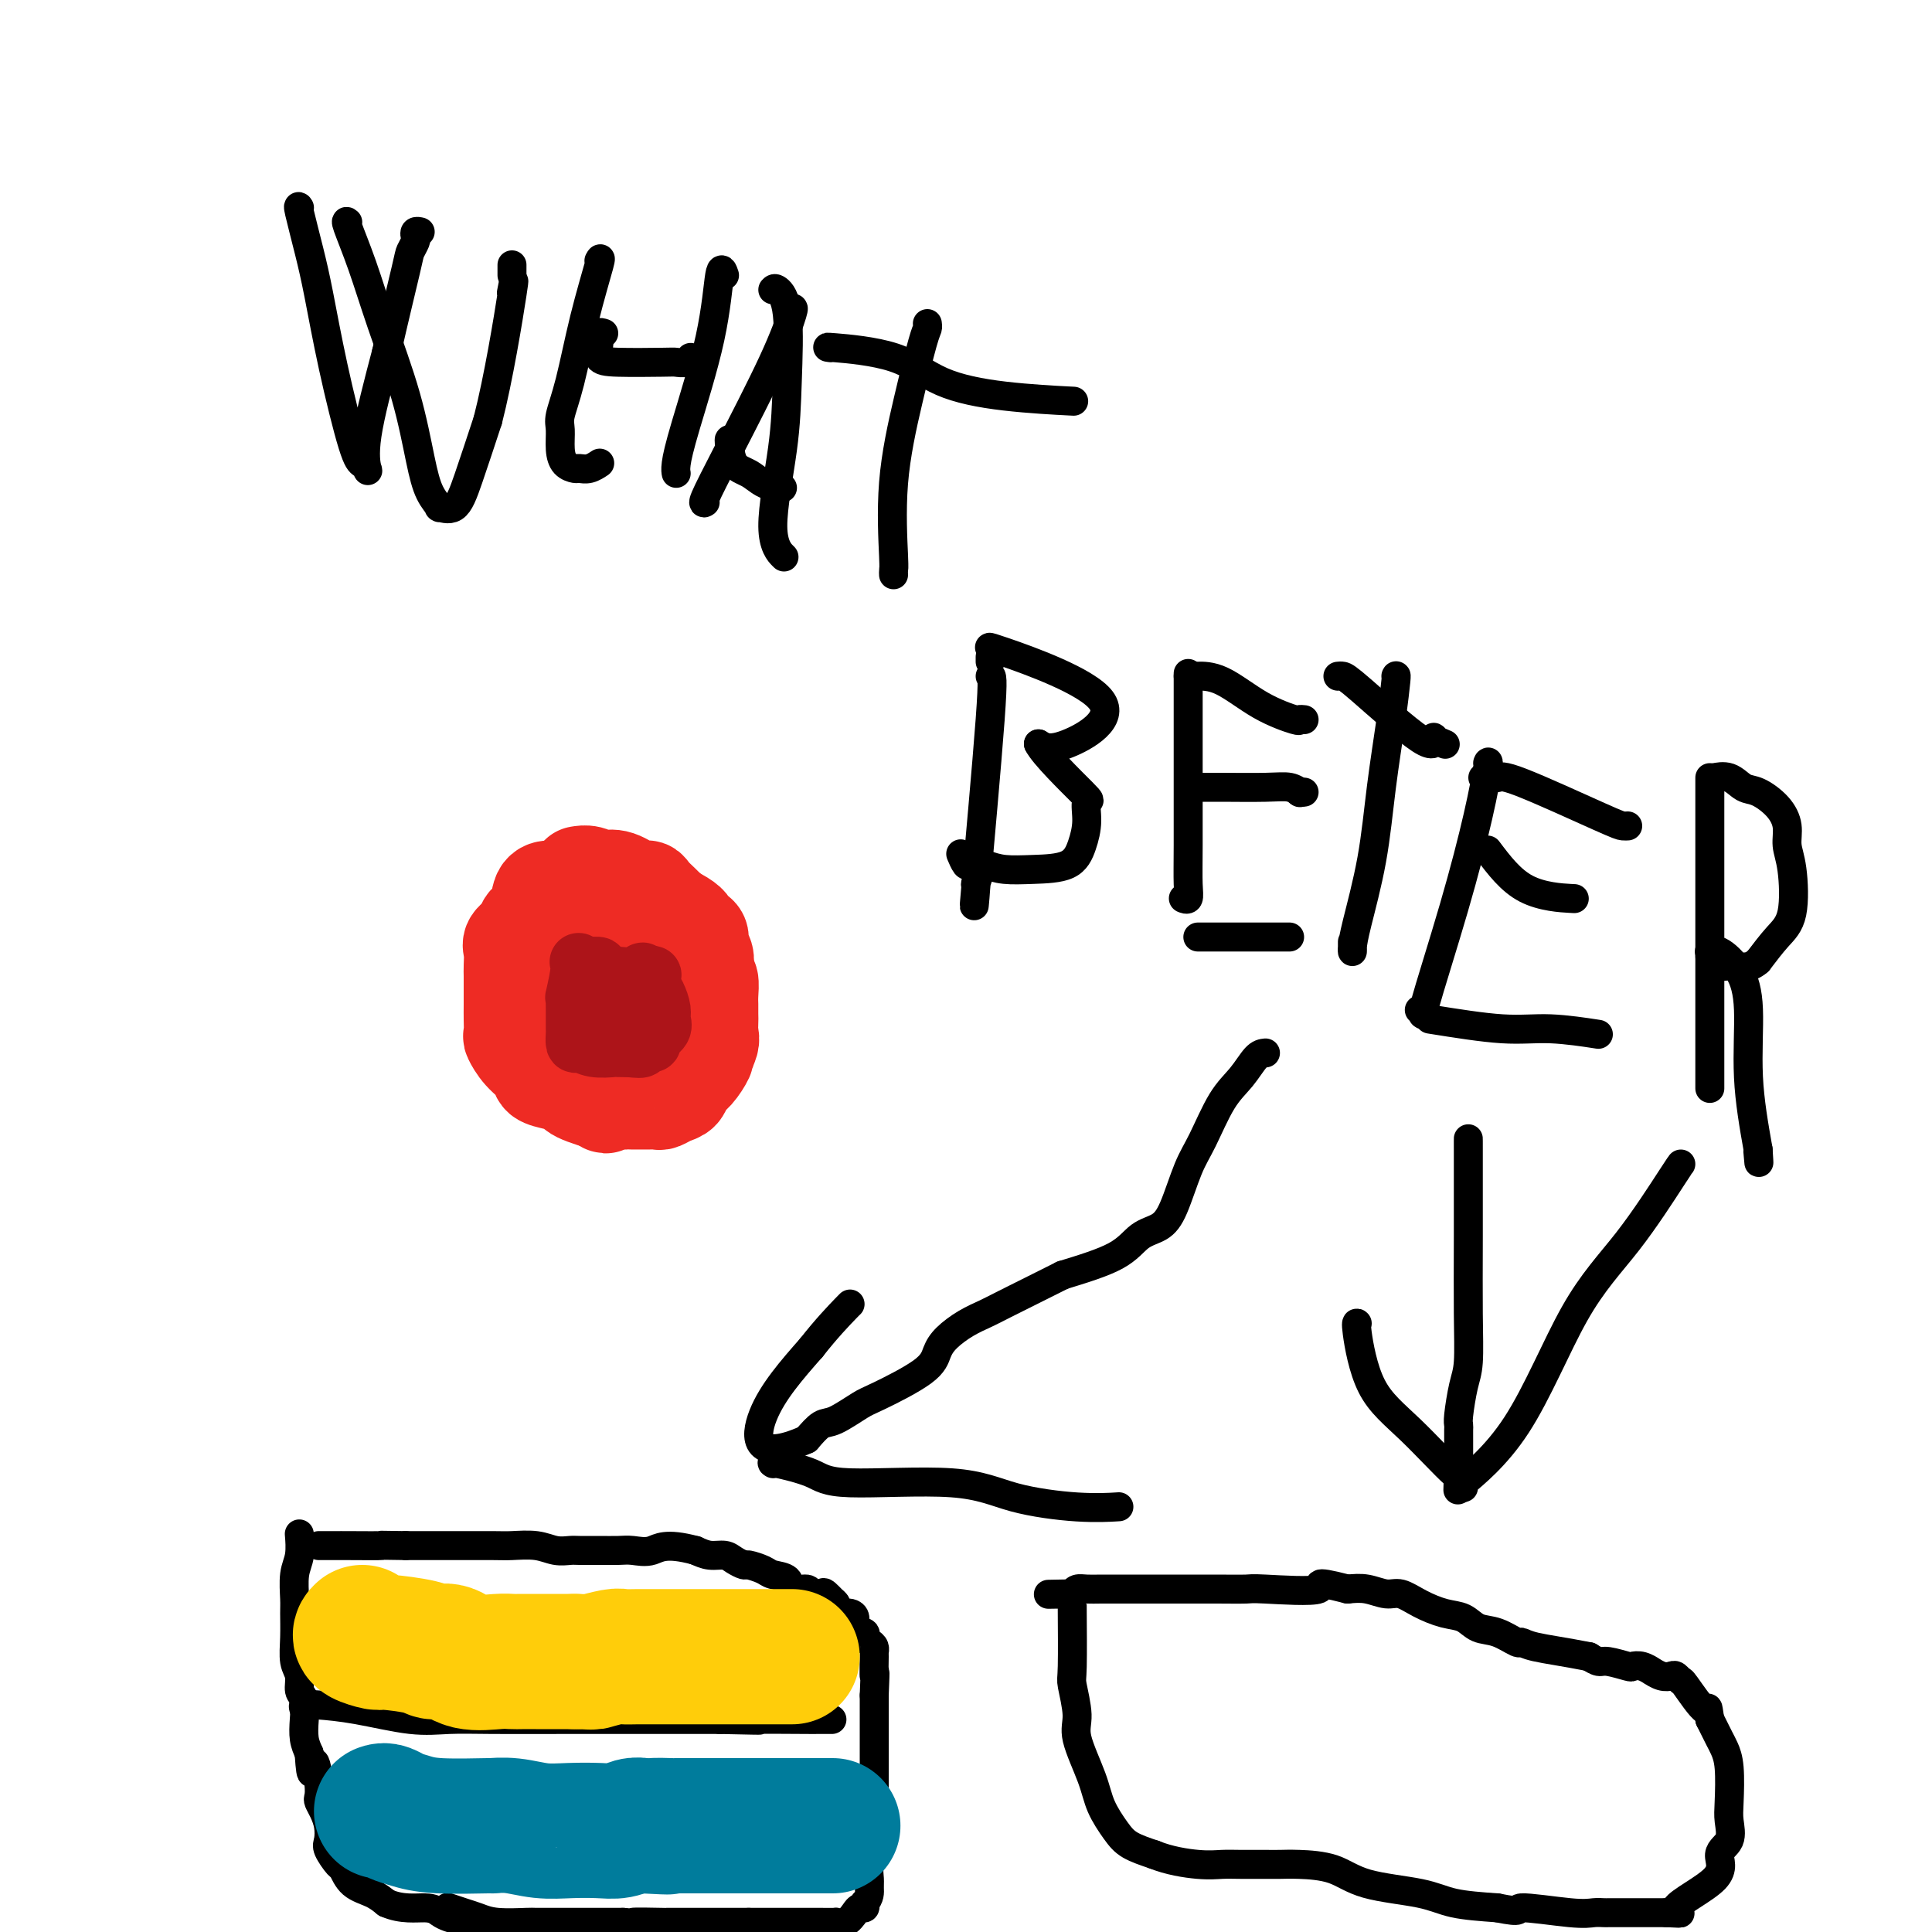 <svg viewBox='0 0 400 400' version='1.1' xmlns='http://www.w3.org/2000/svg' xmlns:xlink='http://www.w3.org/1999/xlink'><g fill='none' stroke='#EE2B24' stroke-width='20' stroke-linecap='round' stroke-linejoin='round'><path d='M115,184c0.057,0.001 0.113,0.003 0,0c-0.113,-0.003 -0.396,-0.009 -1,0c-0.604,0.009 -1.528,0.033 -2,1c-0.472,0.967 -0.491,2.877 -1,4c-0.509,1.123 -1.510,1.459 -2,2c-0.490,0.541 -0.471,1.286 -1,2c-0.529,0.714 -1.606,1.398 -2,2c-0.394,0.602 -0.106,1.124 0,2c0.106,0.876 0.030,2.108 0,3c-0.030,0.892 -0.015,1.446 0,2'/><path d='M106,202c0.001,2.307 0.005,4.574 0,6c-0.005,1.426 -0.019,2.010 0,3c0.019,0.990 0.069,2.388 0,3c-0.069,0.612 -0.259,0.440 0,1c0.259,0.560 0.966,1.852 2,3c1.034,1.148 2.395,2.153 3,3c0.605,0.847 0.455,1.536 1,2c0.545,0.464 1.787,0.702 3,1c1.213,0.298 2.397,0.657 3,1c0.603,0.343 0.624,0.669 1,1c0.376,0.331 1.107,0.666 2,1c0.893,0.334 1.946,0.667 3,1'/><path d='M124,228c2.530,1.547 0.855,0.415 1,0c0.145,-0.415 2.109,-0.111 3,0c0.891,0.111 0.710,0.031 1,0c0.290,-0.031 1.050,-0.011 2,0c0.950,0.011 2.090,0.015 3,0c0.910,-0.015 1.591,-0.049 2,0c0.409,0.049 0.546,0.180 1,0c0.454,-0.180 1.225,-0.671 2,-1c0.775,-0.329 1.553,-0.494 2,-1c0.447,-0.506 0.563,-1.352 1,-2c0.437,-0.648 1.195,-1.098 2,-2c0.805,-0.902 1.659,-2.258 2,-3c0.341,-0.742 0.171,-0.871 0,-1'/><path d='M146,218c1.619,-2.357 1.166,-3.249 1,-4c-0.166,-0.751 -0.043,-1.361 0,-2c0.043,-0.639 0.008,-1.307 0,-2c-0.008,-0.693 0.010,-1.411 0,-2c-0.010,-0.589 -0.048,-1.050 0,-2c0.048,-0.950 0.183,-2.391 0,-3c-0.183,-0.609 -0.683,-0.387 -1,-1c-0.317,-0.613 -0.450,-2.063 -1,-3c-0.550,-0.937 -1.518,-1.362 -2,-2c-0.482,-0.638 -0.480,-1.491 -1,-2c-0.520,-0.509 -1.563,-0.676 -3,-1c-1.437,-0.324 -3.268,-0.807 -4,-1c-0.732,-0.193 -0.366,-0.097 0,0'/><path d='M133,193c0.280,-0.369 0.560,-0.738 0,-1c-0.560,-0.262 -1.958,-0.417 -3,-1c-1.042,-0.583 -1.726,-1.595 -2,-2c-0.274,-0.405 -0.137,-0.202 0,0'/><path d='M127,189c-0.301,-0.447 -0.603,-0.894 -1,-1c-0.397,-0.106 -0.891,0.129 -1,0c-0.109,-0.129 0.167,-0.622 0,-1c-0.167,-0.378 -0.776,-0.640 -1,-1c-0.224,-0.360 -0.064,-0.817 0,-1c0.064,-0.183 0.032,-0.091 0,0'/><path d='M124,185c0.000,0.000 0.100,0.100 0.1,0.1'/><path d='M120,181c-0.169,0.029 -0.339,0.058 0,0c0.339,-0.058 1.186,-0.204 2,0c0.814,0.204 1.594,0.758 2,1c0.406,0.242 0.437,0.172 1,0c0.563,-0.172 1.659,-0.447 3,0c1.341,0.447 2.925,1.614 4,2c1.075,0.386 1.639,-0.010 2,0c0.361,0.010 0.520,0.426 1,1c0.480,0.574 1.280,1.307 2,2c0.720,0.693 1.360,1.347 2,2'/><path d='M139,189c3.802,1.866 3.807,2.530 4,3c0.193,0.470 0.574,0.746 1,1c0.426,0.254 0.899,0.485 1,1c0.101,0.515 -0.169,1.313 0,2c0.169,0.687 0.776,1.262 1,2c0.224,0.738 0.064,1.639 0,2c-0.064,0.361 -0.032,0.180 0,0'/></g>
<g fill='none' stroke='#AD1419' stroke-width='12' stroke-linecap='round' stroke-linejoin='round'><path d='M132,203c-0.331,0.001 -0.662,0.001 -1,0c-0.338,-0.001 -0.682,-0.004 -1,0c-0.318,0.004 -0.609,0.016 -1,0c-0.391,-0.016 -0.883,-0.060 -1,0c-0.117,0.060 0.142,0.222 0,0c-0.142,-0.222 -0.686,-0.830 -1,-1c-0.314,-0.170 -0.399,0.098 -1,0c-0.601,-0.098 -1.718,-0.562 -2,-1c-0.282,-0.438 0.270,-0.849 0,-1c-0.270,-0.151 -1.363,-0.043 -2,0c-0.637,0.043 -0.819,0.022 -1,0'/><path d='M121,200c-1.868,-0.831 -1.036,-1.408 -1,0c0.036,1.408 -0.722,4.802 -1,6c-0.278,1.198 -0.074,0.200 0,0c0.074,-0.200 0.020,0.398 0,1c-0.020,0.602 -0.005,1.207 0,2c0.005,0.793 0.001,1.776 0,2c-0.001,0.224 0.002,-0.309 0,0c-0.002,0.309 -0.007,1.460 0,2c0.007,0.540 0.027,0.470 0,1c-0.027,0.530 -0.100,1.659 0,2c0.100,0.341 0.372,-0.105 1,0c0.628,0.105 1.612,0.760 3,1c1.388,0.240 3.181,0.065 4,0c0.819,-0.065 0.662,-0.018 1,0c0.338,0.018 1.169,0.009 2,0'/><path d='M130,217c2.339,0.218 2.687,0.263 3,0c0.313,-0.263 0.591,-0.833 1,-1c0.409,-0.167 0.947,0.070 1,0c0.053,-0.070 -0.381,-0.445 0,-1c0.381,-0.555 1.577,-1.289 2,-2c0.423,-0.711 0.075,-1.399 0,-2c-0.075,-0.601 0.124,-1.114 0,-2c-0.124,-0.886 -0.572,-2.146 -1,-3c-0.428,-0.854 -0.836,-1.301 -1,-2c-0.164,-0.699 -0.085,-1.651 0,-2c0.085,-0.349 0.177,-0.094 0,0c-0.177,0.094 -0.622,0.027 -1,0c-0.378,-0.027 -0.689,-0.013 -1,0'/><path d='M133,202c-0.360,-1.701 0.741,-0.455 0,0c-0.741,0.455 -3.322,0.117 -5,0c-1.678,-0.117 -2.453,-0.014 -3,0c-0.547,0.014 -0.866,-0.060 -1,0c-0.134,0.060 -0.082,0.253 0,1c0.082,0.747 0.194,2.046 0,3c-0.194,0.954 -0.693,1.562 0,2c0.693,0.438 2.577,0.705 4,1c1.423,0.295 2.383,0.618 3,1c0.617,0.382 0.891,0.823 1,1c0.109,0.177 0.055,0.088 0,0'/></g>
<g fill='none' stroke='#000000' stroke-width='6' stroke-linecap='round' stroke-linejoin='round'><path d='M62,43c-0.183,-0.300 -0.365,-0.599 0,1c0.365,1.599 1.278,5.097 2,8c0.722,2.903 1.255,5.211 2,9c0.745,3.789 1.703,9.057 3,15c1.297,5.943 2.933,12.560 4,16c1.067,3.440 1.565,3.704 2,4c0.435,0.296 0.807,0.626 1,1c0.193,0.374 0.206,0.793 0,0c-0.206,-0.793 -0.630,-2.798 0,-7c0.630,-4.202 2.315,-10.601 4,-17'/><path d='M80,73c1.635,-7.195 3.222,-13.683 4,-17c0.778,-3.317 0.748,-3.463 1,-4c0.252,-0.537 0.786,-1.464 1,-2c0.214,-0.536 0.109,-0.680 0,-1c-0.109,-0.320 -0.222,-0.817 0,-1c0.222,-0.183 0.778,-0.052 1,0c0.222,0.052 0.111,0.026 0,0'/><path d='M72,46c-0.253,-0.216 -0.507,-0.433 0,1c0.507,1.433 1.773,4.515 3,8c1.227,3.485 2.414,7.372 4,12c1.586,4.628 3.571,9.995 5,15c1.429,5.005 2.301,9.646 3,13c0.699,3.354 1.225,5.421 2,7c0.775,1.579 1.799,2.669 2,3c0.201,0.331 -0.420,-0.097 0,0c0.420,0.097 1.882,0.718 3,0c1.118,-0.718 1.891,-2.777 3,-6c1.109,-3.223 2.555,-7.612 4,-12'/><path d='M101,87c2.214,-8.607 4.250,-21.125 5,-26c0.750,-4.875 0.214,-2.107 0,-1c-0.214,1.107 -0.107,0.554 0,0'/><path d='M106,57c0.000,-0.833 0.000,-1.667 0,-2c0.000,-0.333 0.000,-0.167 0,0'/><path d='M124,54c0.265,-0.481 0.530,-0.962 0,1c-0.530,1.962 -1.855,6.366 -3,11c-1.145,4.634 -2.109,9.497 -3,13c-0.891,3.503 -1.710,5.646 -2,7c-0.290,1.354 -0.051,1.918 0,3c0.051,1.082 -0.086,2.683 0,4c0.086,1.317 0.395,2.349 1,3c0.605,0.651 1.508,0.920 2,1c0.492,0.080 0.575,-0.030 1,0c0.425,0.030 1.191,0.200 2,0c0.809,-0.200 1.660,-0.772 2,-1c0.340,-0.228 0.170,-0.114 0,0'/><path d='M125,69c-0.437,-0.144 -0.874,-0.287 -1,0c-0.126,0.287 0.059,1.005 0,2c-0.059,0.995 -0.363,2.268 0,3c0.363,0.732 1.393,0.925 4,1c2.607,0.075 6.790,0.034 9,0c2.210,-0.034 2.448,-0.061 3,0c0.552,0.061 1.418,0.209 2,0c0.582,-0.209 0.881,-0.774 1,-1c0.119,-0.226 0.060,-0.113 0,0'/><path d='M150,57c-0.332,-0.987 -0.663,-1.974 -1,0c-0.337,1.974 -0.679,6.907 -2,13c-1.321,6.093 -3.622,13.344 -5,18c-1.378,4.656 -1.832,6.715 -2,8c-0.168,1.285 -0.048,1.796 0,2c0.048,0.204 0.024,0.102 0,0'/><path d='M164,64c0.221,-0.243 0.441,-0.485 0,1c-0.441,1.485 -1.544,4.699 -4,10c-2.456,5.301 -6.267,12.689 -9,18c-2.733,5.311 -4.390,8.545 -5,10c-0.610,1.455 -0.174,1.130 0,1c0.174,-0.130 0.087,-0.065 0,0'/><path d='M160,60c0.199,-0.224 0.398,-0.448 1,0c0.602,0.448 1.608,1.567 2,5c0.392,3.433 0.168,9.180 0,14c-0.168,4.820 -0.282,8.715 -1,14c-0.718,5.285 -2.039,11.961 -2,16c0.039,4.039 1.440,5.440 2,6c0.560,0.560 0.280,0.280 0,0'/><path d='M151,91c-0.041,0.016 -0.081,0.033 0,1c0.081,0.967 0.285,2.886 1,4c0.715,1.114 1.943,1.423 3,2c1.057,0.577 1.943,1.423 3,2c1.057,0.577 2.285,0.886 3,1c0.715,0.114 0.919,0.033 1,0c0.081,-0.033 0.041,-0.016 0,0'/><path d='M192,67c0.047,0.340 0.093,0.680 0,1c-0.093,0.320 -0.326,0.621 -1,3c-0.674,2.379 -1.788,6.837 -3,12c-1.212,5.163 -2.521,11.030 -3,17c-0.479,5.970 -0.128,12.044 0,15c0.128,2.956 0.035,2.796 0,3c-0.035,0.204 -0.010,0.773 0,1c0.010,0.227 0.005,0.114 0,0'/><path d='M172,72c-0.711,-0.097 -1.421,-0.194 1,0c2.421,0.194 7.975,0.679 12,2c4.025,1.321 6.522,3.478 10,5c3.478,1.522 7.936,2.410 13,3c5.064,0.590 10.732,0.883 13,1c2.268,0.117 1.134,0.059 0,0'/><path d='M205,136c0.000,0.417 0.000,0.833 0,1c0.000,0.167 0.000,0.083 0,0'/><path d='M205,140c0.342,-0.158 0.684,-0.316 0,9c-0.684,9.316 -2.393,28.107 -3,35c-0.607,6.893 -0.111,1.889 0,0c0.111,-1.889 -0.162,-0.662 0,-1c0.162,-0.338 0.761,-2.239 1,-3c0.239,-0.761 0.120,-0.380 0,0'/><path d='M207,135c-2.012,-0.863 -4.024,-1.726 1,0c5.024,1.726 17.083,6.042 20,10c2.917,3.958 -3.310,7.560 -7,9c-3.690,1.440 -4.845,0.720 -6,0'/><path d='M215,154c1.052,2.191 6.683,7.669 9,10c2.317,2.331 1.321,1.514 1,2c-0.321,0.486 0.032,2.275 0,4c-0.032,1.725 -0.448,3.388 -1,5c-0.552,1.612 -1.241,3.174 -3,4c-1.759,0.826 -4.589,0.915 -7,1c-2.411,0.085 -4.403,0.167 -6,0c-1.597,-0.167 -2.798,-0.584 -4,-1'/><path d='M204,179c-3.476,0.119 -3.667,0.417 -4,0c-0.333,-0.417 -0.810,-1.548 -1,-2c-0.190,-0.452 -0.095,-0.226 0,0'/><path d='M246,140c-0.000,-0.505 -0.000,-1.009 0,0c0.000,1.009 0.001,3.532 0,7c-0.001,3.468 -0.004,7.882 0,13c0.004,5.118 0.015,10.940 0,15c-0.015,4.060 -0.056,6.356 0,8c0.056,1.644 0.207,2.635 0,3c-0.207,0.365 -0.774,0.104 -1,0c-0.226,-0.104 -0.113,-0.052 0,0'/><path d='M246,140c0.411,-0.004 0.822,-0.008 1,0c0.178,0.008 0.124,0.026 1,0c0.876,-0.026 2.683,-0.098 5,1c2.317,1.098 5.143,3.366 8,5c2.857,1.634 5.745,2.634 7,3c1.255,0.366 0.876,0.099 1,0c0.124,-0.099 0.750,-0.028 1,0c0.250,0.028 0.125,0.014 0,0'/><path d='M247,163c0.093,0.002 0.186,0.004 1,0c0.814,-0.004 2.348,-0.015 5,0c2.652,0.015 6.422,0.056 9,0c2.578,-0.056 3.963,-0.207 5,0c1.037,0.207 1.725,0.774 2,1c0.275,0.226 0.138,0.113 0,0'/><path d='M269,164c0.417,0.000 0.833,0.000 1,0c0.167,0.000 0.083,0.000 0,0'/><path d='M248,194c1.035,0.000 2.071,0.000 3,0c0.929,0.000 1.752,0.000 4,0c2.248,0.000 5.922,0.000 8,0c2.078,-0.000 2.559,0.000 3,0c0.441,0.000 0.840,0.000 1,0c0.160,0.000 0.080,0.000 0,0'/><path d='M289,140c0.063,-0.155 0.126,-0.310 0,1c-0.126,1.310 -0.440,4.084 -1,8c-0.560,3.916 -1.365,8.973 -2,14c-0.635,5.027 -1.098,10.024 -2,15c-0.902,4.976 -2.242,9.932 -3,13c-0.758,3.068 -0.935,4.247 -1,5c-0.065,0.753 -0.017,1.078 0,1c0.017,-0.078 0.005,-0.559 0,-1c-0.005,-0.441 -0.001,-0.840 0,-1c0.001,-0.160 0.001,-0.080 0,0'/><path d='M277,140c0.308,-0.037 0.617,-0.074 1,0c0.383,0.074 0.842,0.258 4,3c3.158,2.742 9.015,8.041 12,10c2.985,1.959 3.099,0.577 3,0c-0.099,-0.577 -0.411,-0.348 0,0c0.411,0.348 1.546,0.814 2,1c0.454,0.186 0.227,0.093 0,0'/><path d='M308,158c0.124,-0.294 0.248,-0.587 0,1c-0.248,1.587 -0.869,5.056 -2,10c-1.131,4.944 -2.773,11.363 -5,19c-2.227,7.637 -5.040,16.490 -6,20c-0.960,3.510 -0.066,1.676 0,1c0.066,-0.676 -0.695,-0.193 -1,0c-0.305,0.193 -0.152,0.097 0,0'/><path d='M307,161c0.228,-0.022 0.456,-0.044 1,0c0.544,0.044 1.403,0.156 2,0c0.597,-0.156 0.931,-0.578 5,1c4.069,1.578 11.874,5.155 16,7c4.126,1.845 4.572,1.958 5,2c0.428,0.042 0.836,0.012 1,0c0.164,-0.012 0.082,-0.006 0,0'/><path d='M308,176c2.378,3.156 4.756,6.311 8,8c3.244,1.689 7.356,1.911 9,2c1.644,0.089 0.822,0.044 0,0'/><path d='M296,211c5.476,0.875 10.952,1.750 15,2c4.048,0.250 6.667,-0.125 10,0c3.333,0.125 7.381,0.750 9,1c1.619,0.250 0.810,0.125 0,0'/><path d='M354,161c0.000,0.586 0.000,1.172 0,3c0.000,1.828 0.000,4.899 0,7c0.000,2.101 0.000,3.233 0,13c0.000,9.767 0.000,28.168 0,36c0.000,7.832 -0.000,5.095 0,4c0.000,-1.095 0.000,-0.547 0,0'/><path d='M355,161c-0.266,0.057 -0.531,0.115 0,0c0.531,-0.115 1.859,-0.401 3,0c1.141,0.401 2.095,1.489 3,2c0.905,0.511 1.762,0.445 3,1c1.238,0.555 2.856,1.730 4,3c1.144,1.270 1.815,2.635 2,4c0.185,1.365 -0.116,2.730 0,4c0.116,1.270 0.650,2.443 1,5c0.350,2.557 0.517,6.496 0,9c-0.517,2.504 -1.719,3.573 -3,5c-1.281,1.427 -2.640,3.214 -4,5'/><path d='M364,199c-1.989,1.746 -3.462,1.109 -5,1c-1.538,-0.109 -3.140,0.308 -4,0c-0.860,-0.308 -0.978,-1.340 -1,-2c-0.022,-0.660 0.051,-0.946 0,-1c-0.051,-0.054 -0.225,0.124 0,0c0.225,-0.124 0.850,-0.550 2,0c1.150,0.550 2.824,2.075 4,4c1.176,1.925 1.855,4.249 2,8c0.145,3.751 -0.244,8.929 0,14c0.244,5.071 1.122,10.036 2,15'/><path d='M364,238c0.311,4.733 0.089,2.067 0,1c-0.089,-1.067 -0.044,-0.533 0,0'/><path d='M262,218c-0.600,0.065 -1.199,0.131 -2,1c-0.801,0.869 -1.803,2.543 -3,4c-1.197,1.457 -2.588,2.698 -4,5c-1.412,2.302 -2.846,5.665 -4,8c-1.154,2.335 -2.029,3.643 -3,6c-0.971,2.357 -2.039,5.764 -3,8c-0.961,2.236 -1.814,3.300 -3,4c-1.186,0.700 -2.704,1.035 -4,2c-1.296,0.965 -2.370,2.562 -5,4c-2.630,1.438 -6.815,2.719 -11,4'/><path d='M220,264c-5.619,2.807 -9.666,4.823 -12,6c-2.334,1.177 -2.954,1.513 -4,2c-1.046,0.487 -2.518,1.125 -4,2c-1.482,0.875 -2.975,1.987 -4,3c-1.025,1.013 -1.584,1.929 -2,3c-0.416,1.071 -0.691,2.299 -3,4c-2.309,1.701 -6.652,3.876 -9,5c-2.348,1.124 -2.702,1.198 -4,2c-1.298,0.802 -3.542,2.331 -5,3c-1.458,0.669 -2.131,0.477 -3,1c-0.869,0.523 -1.935,1.762 -3,3'/><path d='M167,298c-10.689,4.800 -10.911,-0.200 -9,-5c1.911,-4.800 5.956,-9.400 10,-14'/><path d='M168,279c3.071,-3.917 5.750,-6.708 7,-8c1.250,-1.292 1.071,-1.083 1,-1c-0.071,0.083 -0.036,0.042 0,0'/><path d='M160,303c0.074,0.043 0.148,0.086 0,0c-0.148,-0.086 -0.518,-0.301 1,0c1.518,0.301 4.924,1.118 7,2c2.076,0.882 2.824,1.830 8,2c5.176,0.170 14.782,-0.438 21,0c6.218,0.438 9.048,1.921 13,3c3.952,1.079 9.026,1.752 13,2c3.974,0.248 6.850,0.071 8,0c1.150,-0.071 0.575,-0.035 0,0'/><path d='M304,237c-0.002,-1.204 -0.003,-2.408 0,1c0.003,3.408 0.011,11.428 0,18c-0.011,6.572 -0.041,11.697 0,16c0.041,4.303 0.155,7.783 0,10c-0.155,2.217 -0.577,3.172 -1,5c-0.423,1.828 -0.845,4.528 -1,6c-0.155,1.472 -0.041,1.714 0,2c0.041,0.286 0.011,0.615 0,1c-0.011,0.385 -0.003,0.824 0,2c0.003,1.176 0.002,3.088 0,5'/><path d='M302,303c-0.313,10.367 -0.097,3.286 0,1c0.097,-2.286 0.073,0.223 0,1c-0.073,0.777 -0.195,-0.178 0,0c0.195,0.178 0.707,1.487 -1,0c-1.707,-1.487 -5.634,-5.771 -9,-9c-3.366,-3.229 -6.170,-5.401 -8,-9c-1.830,-3.599 -2.685,-8.623 -3,-11c-0.315,-2.377 -0.090,-2.108 0,-2c0.090,0.108 0.045,0.054 0,0'/><path d='M303,308c-0.953,0.334 -1.905,0.668 0,-1c1.905,-1.668 6.668,-5.337 11,-12c4.332,-6.663 8.233,-16.321 12,-23c3.767,-6.679 7.402,-10.378 11,-15c3.598,-4.622 7.161,-10.168 9,-13c1.839,-2.832 1.954,-2.952 2,-3c0.046,-0.048 0.023,-0.024 0,0'/><path d='M62,318c-0.030,-0.368 -0.061,-0.736 0,0c0.061,0.736 0.213,2.576 0,4c-0.213,1.424 -0.790,2.433 -1,4c-0.210,1.567 -0.052,3.693 0,5c0.052,1.307 -0.001,1.796 0,3c0.001,1.204 0.057,3.122 0,5c-0.057,1.878 -0.225,3.716 0,5c0.225,1.284 0.844,2.013 1,3c0.156,0.987 -0.152,2.231 0,3c0.152,0.769 0.762,1.062 1,2c0.238,0.938 0.102,2.522 0,4c-0.102,1.478 -0.172,2.851 0,4c0.172,1.149 0.586,2.075 1,3'/><path d='M64,363c0.476,7.218 0.666,2.762 1,2c0.334,-0.762 0.811,2.168 1,4c0.189,1.832 0.090,2.564 0,3c-0.090,0.436 -0.169,0.577 0,1c0.169,0.423 0.588,1.130 1,2c0.412,0.870 0.817,1.905 1,3c0.183,1.095 0.144,2.251 0,3c-0.144,0.749 -0.394,1.093 0,2c0.394,0.907 1.432,2.378 2,3c0.568,0.622 0.668,0.393 1,1c0.332,0.607 0.897,2.048 2,3c1.103,0.952 2.744,1.415 4,2c1.256,0.585 2.128,1.293 3,2'/><path d='M80,394c3.199,1.416 6.195,0.957 8,1c1.805,0.043 2.417,0.589 3,1c0.583,0.411 1.136,0.688 2,1c0.864,0.312 2.040,0.661 4,1c1.960,0.339 4.703,0.668 7,1c2.297,0.332 4.149,0.666 6,1'/><path d='M93,395c-0.269,-0.091 -0.537,-0.182 0,0c0.537,0.182 1.881,0.637 3,1c1.119,0.363 2.015,0.633 3,1c0.985,0.367 2.061,0.830 4,1c1.939,0.170 4.742,0.045 6,0c1.258,-0.045 0.970,-0.012 2,0c1.030,0.012 3.378,0.003 5,0c1.622,-0.003 2.519,-0.001 3,0c0.481,0.001 0.548,0.000 1,0c0.452,-0.000 1.290,-0.000 2,0c0.710,0.000 1.293,0.000 2,0c0.707,-0.000 1.536,-0.000 2,0c0.464,0.000 0.561,0.000 1,0c0.439,-0.000 1.219,-0.000 2,0'/><path d='M129,398c5.671,0.464 1.848,0.124 2,0c0.152,-0.124 4.278,-0.033 6,0c1.722,0.033 1.039,0.009 1,0c-0.039,-0.009 0.565,-0.002 1,0c0.435,0.002 0.702,0.001 1,0c0.298,-0.001 0.628,-0.000 1,0c0.372,0.000 0.785,0.000 1,0c0.215,-0.000 0.232,-0.000 1,0c0.768,0.000 2.289,0.000 3,0c0.711,-0.000 0.613,-0.000 1,0c0.387,0.000 1.258,0.000 2,0c0.742,-0.000 1.354,-0.000 2,0c0.646,0.000 1.328,0.000 2,0c0.672,-0.000 1.336,-0.000 2,0'/><path d='M155,398c4.898,-0.000 4.141,-0.000 4,0c-0.141,0.000 0.332,0.000 1,0c0.668,-0.000 1.532,-0.000 2,0c0.468,0.000 0.540,0.000 1,0c0.460,-0.000 1.309,-0.001 2,0c0.691,0.001 1.224,0.002 2,0c0.776,-0.002 1.794,-0.007 3,0c1.206,0.007 2.599,0.026 3,0c0.401,-0.026 -0.190,-0.097 0,0c0.190,0.097 1.161,0.363 2,0c0.839,-0.363 1.544,-1.355 2,-2c0.456,-0.645 0.661,-0.943 1,-1c0.339,-0.057 0.811,0.127 1,0c0.189,-0.127 0.094,-0.563 0,-1'/><path d='M179,394c1.150,-1.211 1.026,-2.240 1,-3c-0.026,-0.760 0.046,-1.252 0,-2c-0.046,-0.748 -0.208,-1.753 0,-3c0.208,-1.247 0.788,-2.735 1,-4c0.212,-1.265 0.057,-2.305 0,-3c-0.057,-0.695 -0.015,-1.044 0,-2c0.015,-0.956 0.004,-2.517 0,-4c-0.004,-1.483 -0.001,-2.886 0,-4c0.001,-1.114 0.000,-1.939 0,-3c-0.000,-1.061 -0.000,-2.356 0,-4c0.000,-1.644 0.000,-3.635 0,-5c-0.000,-1.365 -0.000,-2.104 0,-3c0.000,-0.896 0.000,-1.948 0,-3'/><path d='M181,351c0.309,-7.328 0.080,-4.149 0,-4c-0.080,0.149 -0.012,-2.734 0,-4c0.012,-1.266 -0.033,-0.917 0,-1c0.033,-0.083 0.145,-0.599 0,-1c-0.145,-0.401 -0.546,-0.688 -1,-1c-0.454,-0.312 -0.962,-0.648 -1,-1c-0.038,-0.352 0.392,-0.721 0,-1c-0.392,-0.279 -1.607,-0.467 -2,-1c-0.393,-0.533 0.035,-1.410 0,-2c-0.035,-0.590 -0.535,-0.893 -1,-1c-0.465,-0.107 -0.895,-0.018 -1,0c-0.105,0.018 0.116,-0.037 0,0c-0.116,0.037 -0.570,0.164 -1,0c-0.430,-0.164 -0.837,-0.618 -1,-1c-0.163,-0.382 -0.081,-0.691 0,-1'/><path d='M173,332c-0.969,-1.118 0.107,0.089 0,0c-0.107,-0.089 -1.399,-1.472 -2,-2c-0.601,-0.528 -0.512,-0.201 -1,0c-0.488,0.201 -1.552,0.275 -2,0c-0.448,-0.275 -0.279,-0.900 -1,-1c-0.721,-0.100 -2.334,0.323 -3,0c-0.666,-0.323 -0.387,-1.392 -1,-2c-0.613,-0.608 -2.118,-0.754 -3,-1c-0.882,-0.246 -1.142,-0.592 -2,-1c-0.858,-0.408 -2.316,-0.879 -3,-1c-0.684,-0.121 -0.595,0.109 -1,0c-0.405,-0.109 -1.304,-0.555 -2,-1c-0.696,-0.445 -1.187,-0.889 -2,-1c-0.813,-0.111 -1.946,0.111 -3,0c-1.054,-0.111 -2.027,-0.556 -3,-1'/><path d='M144,321c-6.318,-1.702 -7.612,-0.456 -9,0c-1.388,0.456 -2.871,0.122 -4,0c-1.129,-0.122 -1.905,-0.032 -3,0c-1.095,0.032 -2.511,0.005 -4,0c-1.489,-0.005 -3.053,0.013 -4,0c-0.947,-0.013 -1.278,-0.056 -2,0c-0.722,0.056 -1.837,0.211 -3,0c-1.163,-0.211 -2.376,-0.789 -4,-1c-1.624,-0.211 -3.659,-0.057 -5,0c-1.341,0.057 -1.988,0.015 -4,0c-2.012,-0.015 -5.388,-0.004 -8,0c-2.612,0.004 -4.461,0.001 -6,0c-1.539,-0.001 -2.770,-0.001 -4,0'/><path d='M84,320c-10.007,-0.155 -5.023,-0.041 -5,0c0.023,0.041 -4.915,0.011 -7,0c-2.085,-0.011 -1.318,-0.003 -1,0c0.318,0.003 0.187,0.001 0,0c-0.187,-0.001 -0.428,-0.000 -1,0c-0.572,0.000 -1.473,0.000 -2,0c-0.527,-0.000 -0.680,-0.000 -1,0c-0.320,0.000 -0.806,0.000 -1,0c-0.194,-0.000 -0.097,-0.000 0,0'/><path d='M63,354c-0.172,-0.409 -0.345,-0.817 0,-1c0.345,-0.183 1.207,-0.140 3,0c1.793,0.140 4.516,0.377 8,1c3.484,0.623 7.727,1.631 11,2c3.273,0.369 5.576,0.099 8,0c2.424,-0.099 4.970,-0.026 9,0c4.030,0.026 9.544,0.007 15,0c5.456,-0.007 10.853,-0.002 14,0c3.147,0.002 4.042,0.001 5,0c0.958,-0.001 1.978,-0.000 3,0c1.022,0.000 2.044,0.000 3,0c0.956,-0.000 1.844,-0.000 3,0c1.156,0.000 2.578,0.000 4,0'/><path d='M149,356c13.942,0.309 5.797,0.083 6,0c0.203,-0.083 8.755,-0.022 12,0c3.245,0.022 1.182,0.006 1,0c-0.182,-0.006 1.518,-0.002 2,0c0.482,0.002 -0.255,0.000 0,0c0.255,-0.000 1.501,-0.000 2,0c0.499,0.000 0.249,0.000 0,0'/></g>
<g fill='none' stroke='#FFCD0A' stroke-width='28' stroke-linecap='round' stroke-linejoin='round'><path d='M75,338c-0.331,0.304 -0.662,0.608 0,1c0.662,0.392 2.315,0.874 3,1c0.685,0.126 0.400,-0.102 2,0c1.600,0.102 5.086,0.535 7,1c1.914,0.465 2.256,0.962 3,1c0.744,0.038 1.889,-0.382 3,0c1.111,0.382 2.188,1.566 4,2c1.812,0.434 4.357,0.116 6,0c1.643,-0.116 2.382,-0.031 3,0c0.618,0.031 1.113,0.008 2,0c0.887,-0.008 2.166,-0.002 3,0c0.834,0.002 1.225,0.001 2,0c0.775,-0.001 1.936,-0.000 3,0c1.064,0.000 2.032,0.000 3,0'/><path d='M119,344c4.089,0.061 3.312,0.212 4,0c0.688,-0.212 2.843,-0.789 4,-1c1.157,-0.211 1.318,-0.057 2,0c0.682,0.057 1.884,0.015 3,0c1.116,-0.015 2.145,-0.004 3,0c0.855,0.004 1.535,0.001 3,0c1.465,-0.001 3.713,-0.000 6,0c2.287,0.000 4.613,0.000 7,0c2.387,-0.000 4.836,-0.000 7,0c2.164,0.000 4.044,0.000 5,0c0.956,-0.000 0.987,-0.000 1,0c0.013,0.000 0.006,0.000 0,0'/></g>
<g fill='none' stroke='#007C9C' stroke-width='28' stroke-linecap='round' stroke-linejoin='round'><path d='M79,375c0.260,-0.091 0.520,-0.182 1,0c0.480,0.182 1.180,0.638 2,1c0.820,0.362 1.761,0.632 3,1c1.239,0.368 2.777,0.834 6,1c3.223,0.166 8.131,0.030 10,0c1.869,-0.030 0.698,0.044 1,0c0.302,-0.044 2.075,-0.207 4,0c1.925,0.207 4.000,0.784 6,1c2.000,0.216 3.925,0.072 6,0c2.075,-0.072 4.298,-0.071 6,0c1.702,0.071 2.881,0.211 4,0c1.119,-0.211 2.177,-0.775 3,-1c0.823,-0.225 1.412,-0.113 2,0'/><path d='M133,378c8.859,0.464 4.008,0.124 3,0c-1.008,-0.124 1.828,-0.033 3,0c1.172,0.033 0.681,0.009 1,0c0.319,-0.009 1.450,-0.002 2,0c0.550,0.002 0.521,0.001 1,0c0.479,-0.001 1.468,-0.000 2,0c0.532,0.000 0.608,0.000 1,0c0.392,-0.000 1.101,-0.000 2,0c0.899,0.000 1.989,0.000 3,0c1.011,-0.000 1.945,-0.000 4,0c2.055,0.000 5.231,0.000 7,0c1.769,-0.000 2.130,-0.000 3,0c0.870,0.000 2.249,0.000 3,0c0.751,-0.000 0.876,-0.000 1,0'/><path d='M169,378c6.000,0.000 3.000,0.000 0,0'/></g>
<g fill='none' stroke='#000000' stroke-width='6' stroke-linecap='round' stroke-linejoin='round'><path d='M222,330c-0.001,0.286 -0.001,0.573 0,1c0.001,0.427 0.005,0.995 0,1c-0.005,0.005 -0.018,-0.555 0,2c0.018,2.555 0.067,8.223 0,11c-0.067,2.777 -0.251,2.664 0,4c0.251,1.336 0.938,4.122 1,6c0.062,1.878 -0.502,2.849 0,5c0.502,2.151 2.068,5.482 3,8c0.932,2.518 1.229,4.221 2,6c0.771,1.779 2.015,3.633 3,5c0.985,1.367 1.710,2.248 3,3c1.290,0.752 3.145,1.376 5,2'/><path d='M239,384c3.019,1.227 6.565,1.793 9,2c2.435,0.207 3.758,0.055 5,0c1.242,-0.055 2.404,-0.014 4,0c1.596,0.014 3.628,-0.001 5,0c1.372,0.001 2.085,0.016 3,0c0.915,-0.016 2.033,-0.064 4,0c1.967,0.064 4.784,0.241 7,1c2.216,0.759 3.831,2.100 7,3c3.169,0.900 7.892,1.358 11,2c3.108,0.642 4.602,1.469 7,2c2.398,0.531 5.699,0.765 9,1'/><path d='M310,395c5.859,1.177 3.507,0.119 5,0c1.493,-0.119 6.832,0.700 10,1c3.168,0.300 4.165,0.080 5,0c0.835,-0.080 1.507,-0.022 2,0c0.493,0.022 0.806,0.006 1,0c0.194,-0.006 0.267,-0.002 1,0c0.733,0.002 2.124,0.000 3,0c0.876,-0.000 1.236,-0.000 2,0c0.764,0.000 1.933,0.000 3,0c1.067,-0.000 2.034,-0.000 3,0'/><path d='M345,396c5.390,0.220 1.363,0.271 2,-1c0.637,-1.271 5.936,-3.862 8,-6c2.064,-2.138 0.894,-3.821 1,-5c0.106,-1.179 1.490,-1.853 2,-3c0.510,-1.147 0.148,-2.769 0,-4c-0.148,-1.231 -0.081,-2.073 0,-4c0.081,-1.927 0.176,-4.939 0,-7c-0.176,-2.061 -0.625,-3.171 -1,-4c-0.375,-0.829 -0.678,-1.377 -1,-2c-0.322,-0.623 -0.663,-1.321 -1,-2c-0.337,-0.679 -0.668,-1.340 -1,-2'/><path d='M354,356c-0.615,-4.029 -0.153,-1.602 -1,-2c-0.847,-0.398 -3.003,-3.622 -4,-5c-0.997,-1.378 -0.835,-0.909 -1,-1c-0.165,-0.091 -0.655,-0.741 -1,-1c-0.345,-0.259 -0.543,-0.126 -1,0c-0.457,0.126 -1.174,0.244 -2,0c-0.826,-0.244 -1.763,-0.849 -2,-1c-0.237,-0.151 0.224,0.152 0,0c-0.224,-0.152 -1.134,-0.758 -2,-1c-0.866,-0.242 -1.688,-0.120 -2,0c-0.312,0.120 -0.115,0.238 -1,0c-0.885,-0.238 -2.854,-0.833 -4,-1c-1.146,-0.167 -1.470,0.095 -2,0c-0.530,-0.095 -1.265,-0.548 -2,-1'/><path d='M329,343c-5.097,-1.003 -8.839,-1.510 -11,-2c-2.161,-0.490 -2.741,-0.961 -3,-1c-0.259,-0.039 -0.196,0.355 -1,0c-0.804,-0.355 -2.476,-1.460 -4,-2c-1.524,-0.540 -2.901,-0.517 -4,-1c-1.099,-0.483 -1.921,-1.473 -3,-2c-1.079,-0.527 -2.417,-0.590 -4,-1c-1.583,-0.410 -3.413,-1.168 -5,-2c-1.587,-0.832 -2.930,-1.738 -4,-2c-1.070,-0.262 -1.865,0.122 -3,0c-1.135,-0.122 -2.610,-0.749 -4,-1c-1.390,-0.251 -2.695,-0.125 -4,0'/><path d='M279,329c-8.471,-2.166 -4.648,-0.580 -6,0c-1.352,0.580 -7.878,0.155 -11,0c-3.122,-0.155 -2.838,-0.042 -4,0c-1.162,0.042 -3.770,0.011 -6,0c-2.230,-0.011 -4.084,-0.003 -6,0c-1.916,0.003 -3.895,0.001 -6,0c-2.105,-0.001 -4.335,-0.000 -6,0c-1.665,0.000 -2.764,-0.001 -3,0c-0.236,0.001 0.393,0.003 0,0c-0.393,-0.003 -1.806,-0.011 -3,0c-1.194,0.011 -2.168,0.041 -3,0c-0.832,-0.041 -1.524,-0.155 -2,0c-0.476,0.155 -0.738,0.577 -1,1'/><path d='M222,330c-9.089,0.156 -3.311,0.044 -1,0c2.311,-0.044 1.156,-0.022 0,0'/></g>
</svg>